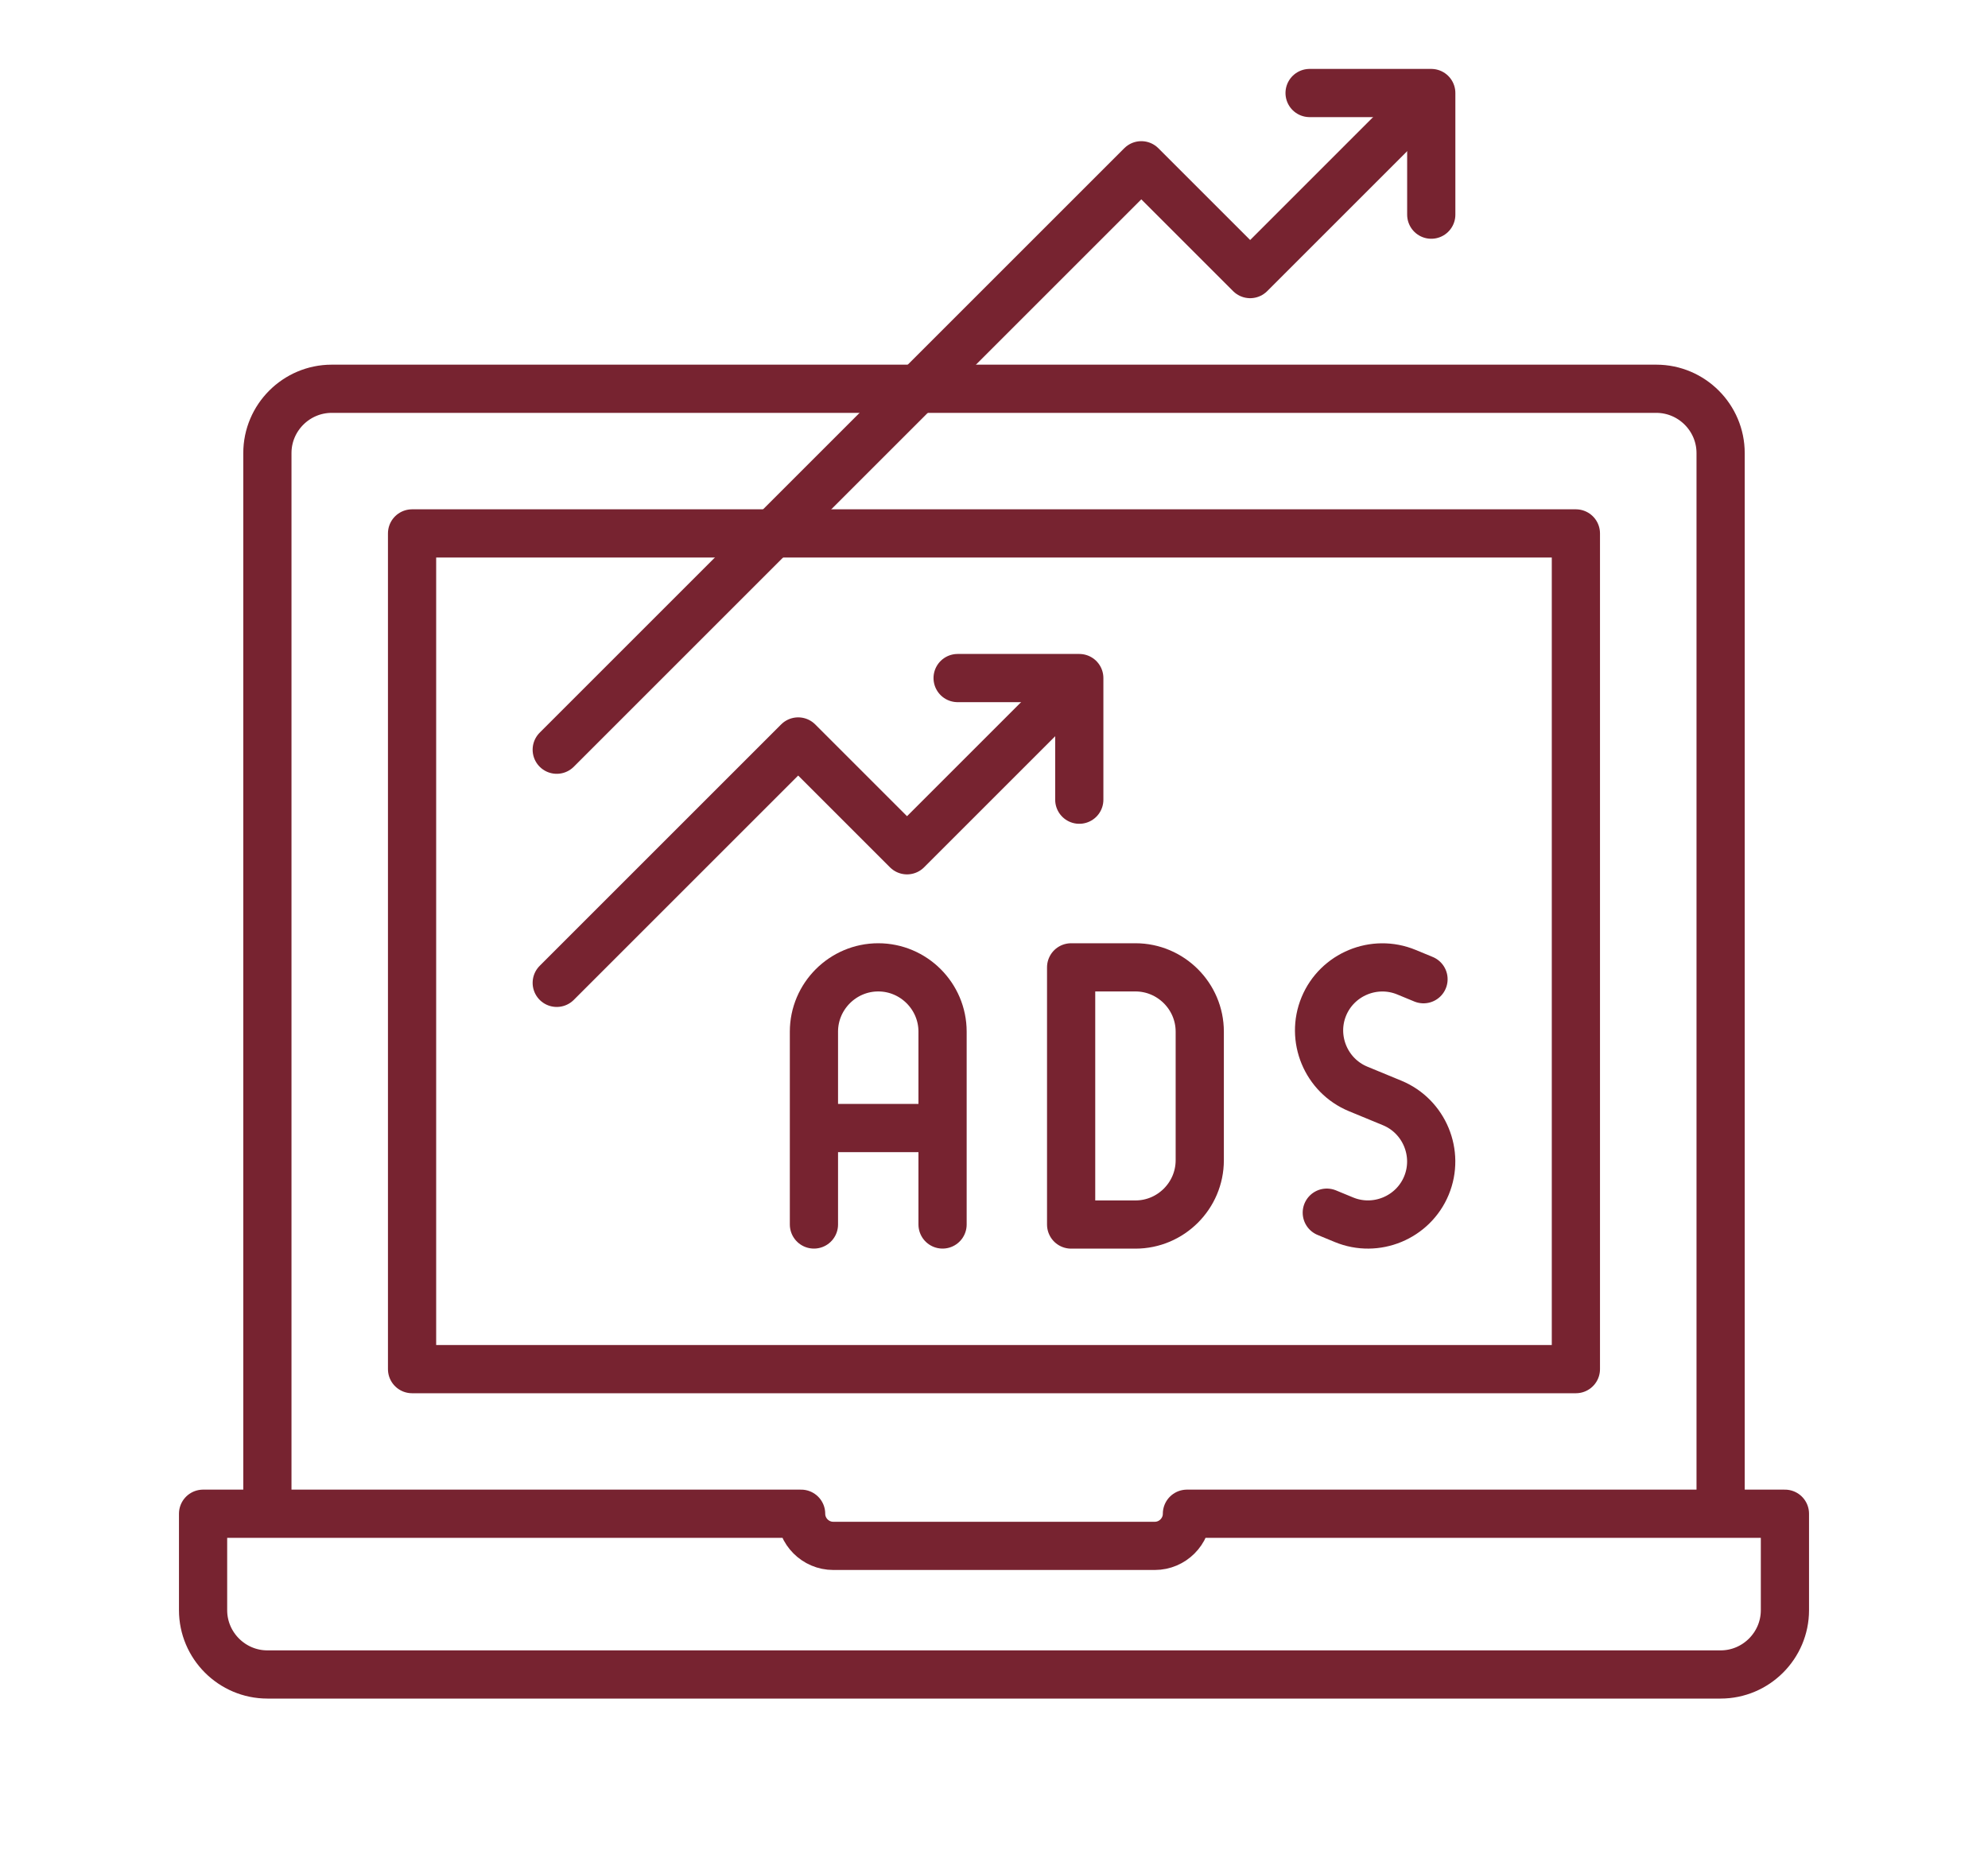 <?xml version="1.0" encoding="UTF-8"?> <svg xmlns="http://www.w3.org/2000/svg" id="Layer_1" data-name="Layer 1" viewBox="0 0 400 373.11"><defs><style> .cls-1 { fill: none; stroke: #772330; stroke-linecap: round; stroke-linejoin: round; stroke-width: 9.7px; } </style></defs><path class="cls-1" d="M53.8,336.99h292.4c7.12,0,12.94-5.82,12.94-12.94v-19.41h-120.32c0,3.56-2.91,6.47-6.47,6.47h-64.69c-3.56,0-6.47-2.91-6.47-6.47H40.86v19.41c0,7.12,5.82,12.94,12.94,12.94Z"></path><path class="cls-1" d="M346.2,301.41V91.18c0-7.12-5.82-12.94-12.94-12.94H66.74c-7.12,0-12.94,5.82-12.94,12.94v210.24"></path><rect class="cls-1" x="82.91" y="107.35" width="234.17" height="168.19"></rect><path class="cls-1" d="M188.44,227.02h-23.61M163.77,246.43v-38.81c0-7.12,5.82-12.94,12.94-12.94h0c7.12,0,12.94,5.82,12.94,12.94v38.81"></path><path class="cls-1" d="M215.52,194.68h12.94c7.12,0,12.94,5.82,12.94,12.94v25.88c0,7.12-5.82,12.94-12.94,12.94h-12.94v-51.75Z"></path><path class="cls-1" d="M286.42,197.07l-3.44-1.42c-6.46-2.67-13.93.42-16.61,6.88-2.68,6.46.42,13.93,6.88,16.61l3.44,1.42,3.44,1.42c6.46,2.68,9.55,10.15,6.88,16.61-2.67,6.46-10.15,9.56-16.61,6.88l-3.44-1.42"></path><polyline class="cls-1" points="112.02 150.88 229.64 33.26 251.54 55.16 282.54 24.16"></polyline><polyline class="cls-1" points="263.5 18.72 287.98 18.72 287.98 43.2"></polyline><polyline class="cls-1" points="112.02 197.8 160.6 149.22 182.5 171.12 211.72 141.9"></polyline><polyline class="cls-1" points="192.68 136.46 217.16 136.46 217.16 160.94"></polyline></svg> 
